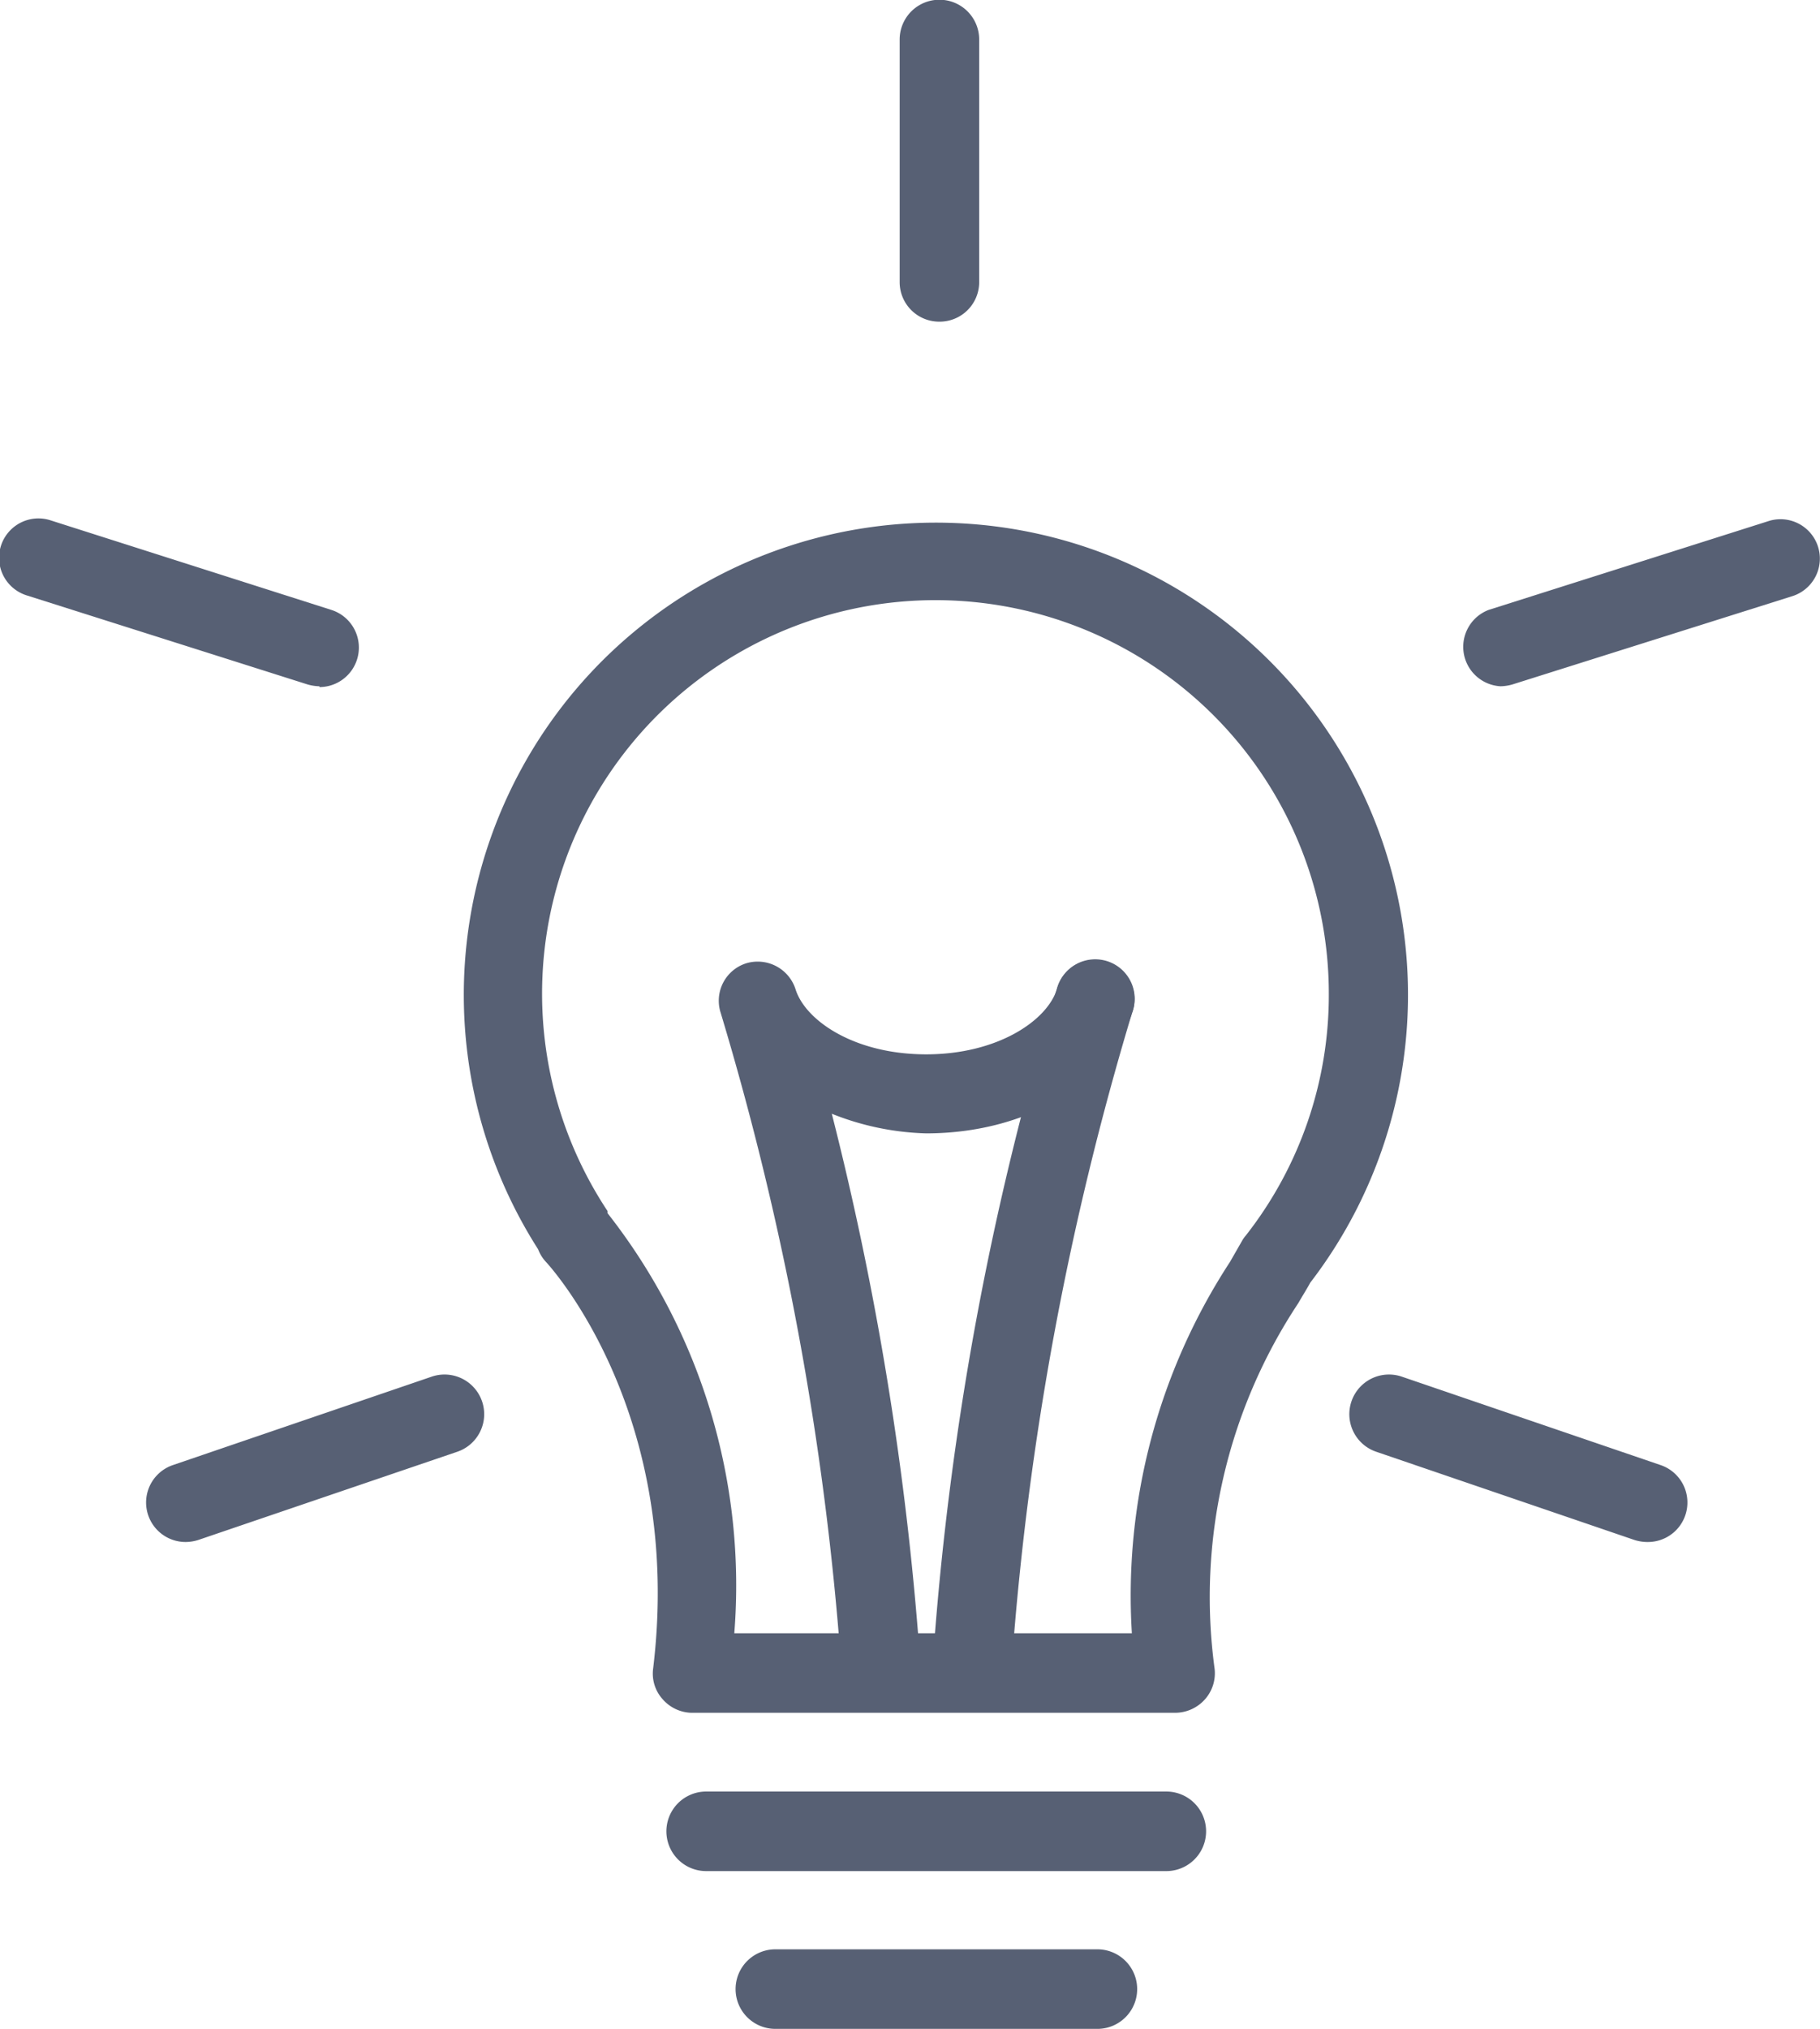 <svg xmlns="http://www.w3.org/2000/svg" viewBox="0 0 68.66 76.51"><defs><style>.cls-1{fill:#576074;}</style></defs><g id="Layer_2" data-name="Layer 2"><g id="Layer_1-2" data-name="Layer 1"><path class="cls-1" d="M44.3,64.59H26.07A1.49,1.49,0,0,1,25,64.08a1.44,1.44,0,0,1-.36-1.16c1.16-9.59-3.84-15.12-4.06-15.35a1.46,1.46,0,0,1-.28-.46,17.81,17.81,0,1,1,29.13,1.26c-.13.24-.29.49-.45.77a20.07,20.07,0,0,0-3.16,13.78,1.48,1.48,0,0,1-.36,1.16A1.51,1.51,0,0,1,44.3,64.59Zm-16.6-3h15a23,23,0,0,1,3.7-14l.47-.82a1.18,1.18,0,0,1,.13-.18,14.69,14.69,0,0,0,3.13-9.12,14.84,14.84,0,1,0-27.21,8.2l0,.08A22.73,22.73,0,0,1,27.7,61.61Z"/><path class="cls-1" d="M33.2,64a1.49,1.49,0,0,1-1.48-1.38,114,114,0,0,0-4.53-24.42v0a1.48,1.48,0,0,1,.95-1.87,1.5,1.5,0,0,1,1.88,1v0c.39,1.18,2.24,2.43,4.92,2.43s4.55-1.26,4.93-2.45a1.49,1.49,0,1,1,2.83.91c-.85,2.66-4,4.52-7.76,4.52A10.29,10.29,0,0,1,31.38,42a117.47,117.47,0,0,1,3.31,20.33A1.49,1.49,0,0,1,33.31,64Z"/><path class="cls-1" d="M36.7,64h-.11a1.49,1.49,0,0,1-1.38-1.59,114.88,114.88,0,0,1,4.67-25.15,1.49,1.49,0,1,1,2.83.93,113.39,113.39,0,0,0-4.53,24.43A1.49,1.49,0,0,1,36.7,64Z"/><path class="cls-1" d="M7,58.15a1.49,1.49,0,0,1-.48-2.9l9.75-3.33a1.49,1.49,0,1,1,1,2.82L7.49,58.07A1.61,1.61,0,0,1,7,58.15Z"/><path class="cls-1" d="M12.05,25.88a1.76,1.76,0,0,1-.45-.07L1,22.45a1.48,1.48,0,1,1,.9-2.83L12.5,23a1.49,1.49,0,0,1-.45,2.91Z"/><path class="cls-1" d="M62.13,58.15a1.61,1.61,0,0,1-.48-.08L51.9,54.74a1.49,1.49,0,1,1,1-2.82l9.75,3.33a1.49,1.49,0,0,1-.48,2.9Z"/><path class="cls-1" d="M56.61,25.88A1.49,1.49,0,0,1,56.16,23l10.56-3.35a1.48,1.48,0,1,1,.9,2.83L57.06,25.81A1.76,1.76,0,0,1,56.61,25.88Z"/><path class="cls-1" d="M35.43,12.13a1.49,1.49,0,0,1-1.49-1.49V1.49a1.49,1.49,0,1,1,3,0v9.15A1.49,1.49,0,0,1,35.43,12.13Z"/><path class="cls-1" d="M44,70.56H26.64a1.49,1.49,0,0,1,0-3H44a1.49,1.49,0,1,1,0,3Z"/><path class="cls-1" d="M41.4,76.51H29.25a1.49,1.49,0,0,1,0-3H41.4a1.49,1.49,0,0,1,0,3Z"/></g></g></svg>